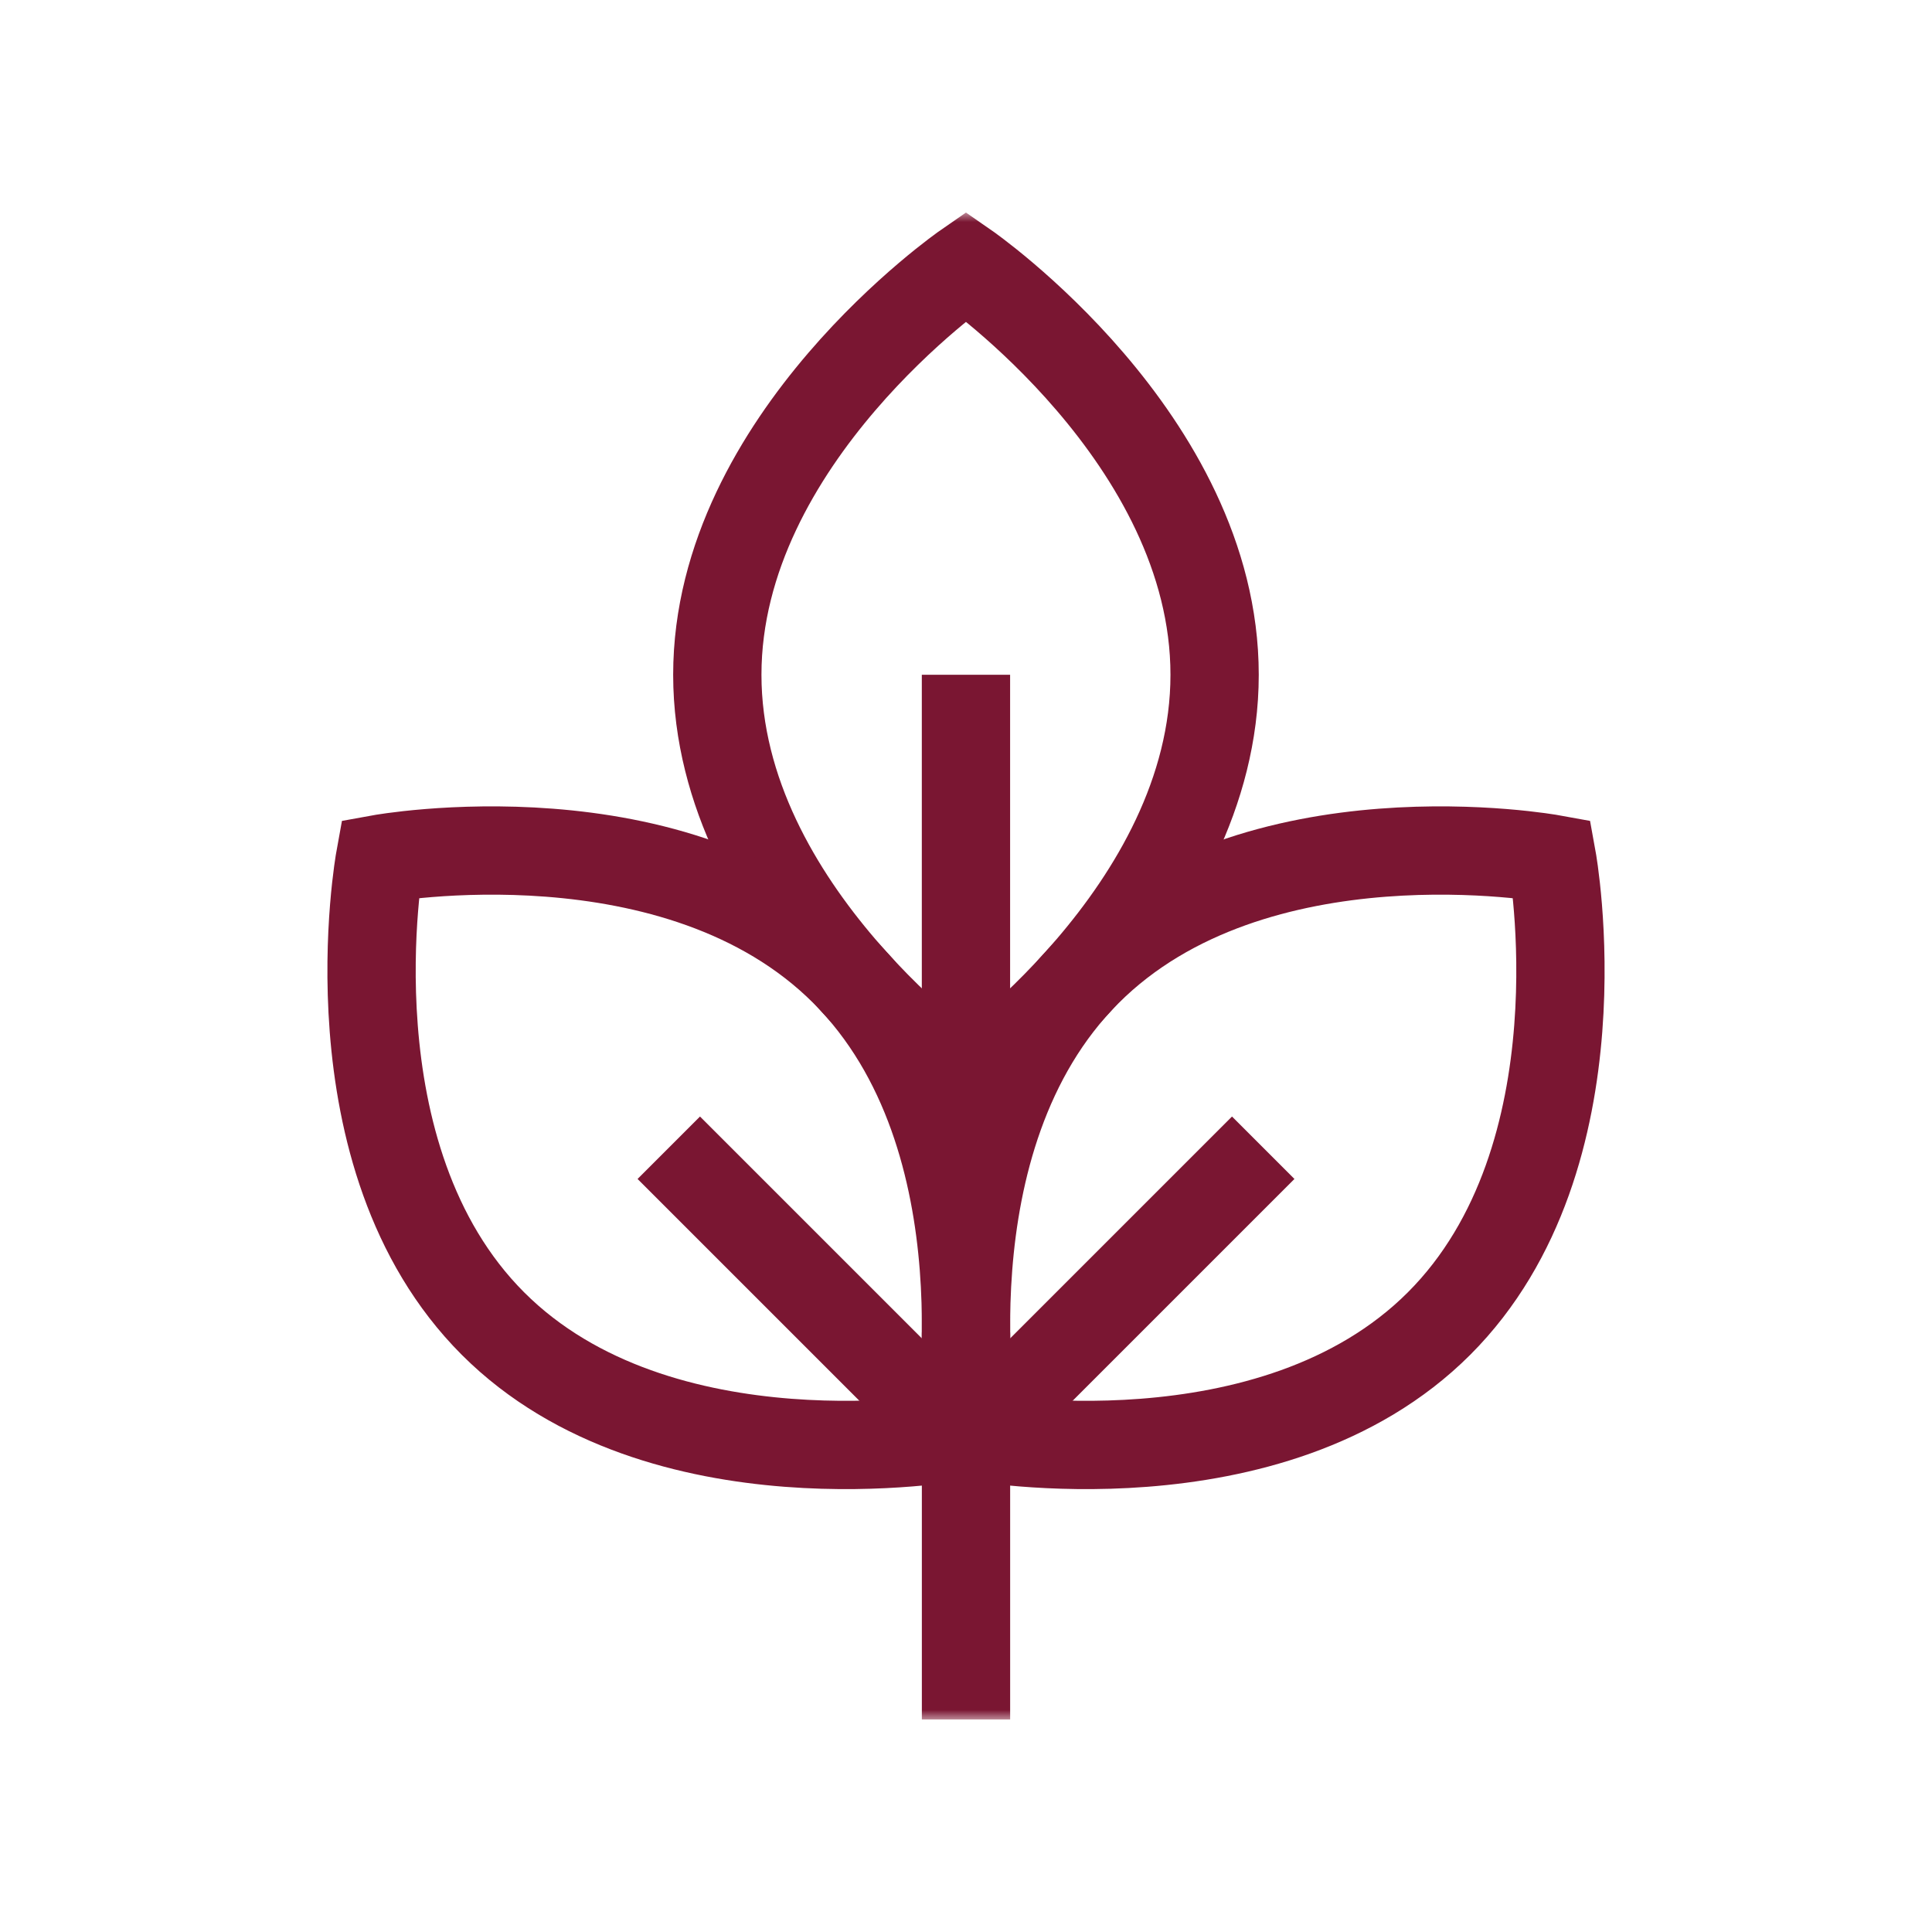 <svg width="100" height="100" viewBox="0 0 100 100" fill="none" xmlns="http://www.w3.org/2000/svg">
<mask id="mask0_10916_48833" style="mask-type:luminance" maskUnits="userSpaceOnUse" x="11" y="11" width="78" height="78">
<path d="M11 11H89V89H11V11Z" fill="white"/>
</mask>
<g mask="url(#mask0_10916_48833)">
<path d="M37.128 34.926C37.128 47.163 49.998 56.071 49.998 56.071C49.998 56.071 62.868 47.163 62.868 34.926C62.868 22.69 49.998 13.781 49.998 13.781C49.998 13.781 37.128 22.69 37.128 34.926Z" stroke="#7A1632" stroke-width="4.57" stroke-miterlimit="10"/>
<path d="M25.515 68.507C34.168 77.16 49.567 74.359 49.567 74.359C49.567 74.359 52.368 58.959 43.716 50.306C35.063 41.654 19.664 44.455 19.664 44.455C19.664 44.455 16.863 59.854 25.515 68.507Z" stroke="#7A1632" stroke-width="4.57" stroke-miterlimit="10"/>
<path d="M74.485 68.507C65.832 77.16 50.433 74.359 50.433 74.359C50.433 74.359 47.632 58.959 56.284 50.306C64.937 41.654 80.336 44.455 80.336 44.455C80.336 44.455 83.138 59.854 74.485 68.507Z" stroke="#7A1632" stroke-width="4.57" stroke-miterlimit="10"/>
<path d="M50.432 74.358L65.384 59.407" stroke="#7A1632" stroke-width="4.57" stroke-miterlimit="10"/>
<path d="M34.616 59.407L49.568 74.358" stroke="#7A1632" stroke-width="4.57" stroke-miterlimit="10"/>
<path d="M49.998 56.072V34.926" stroke="#7A1632" stroke-width="4.57" stroke-miterlimit="10"/>
<path d="M50 68.966V89" stroke="#7A1632" stroke-width="4.57" stroke-miterlimit="10"/>
</g>
</svg>
